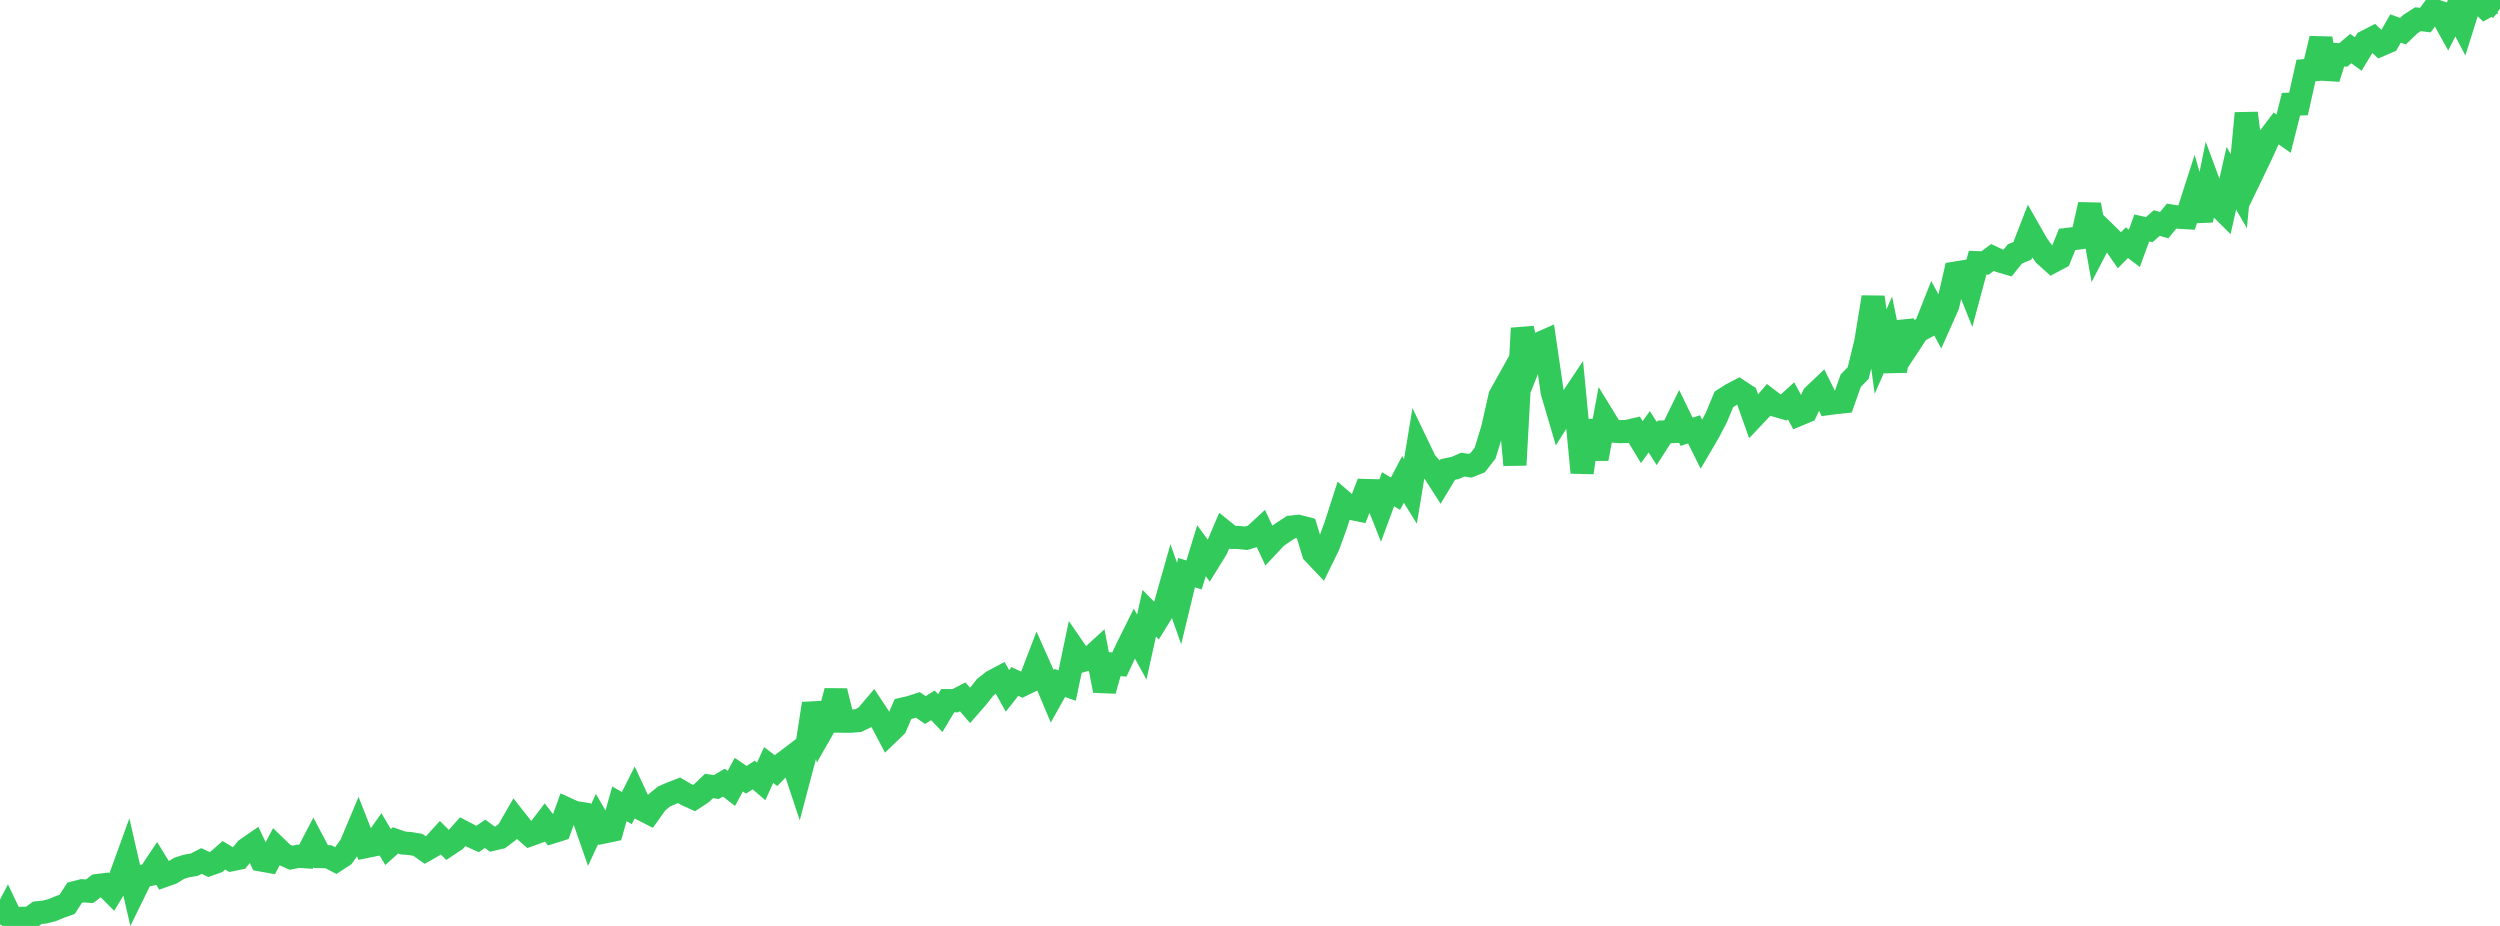 <?xml version="1.0" standalone="no"?>
<!DOCTYPE svg PUBLIC "-//W3C//DTD SVG 1.1//EN" "http://www.w3.org/Graphics/SVG/1.1/DTD/svg11.dtd">

<svg width="135" height="50" viewBox="0 0 135 50" preserveAspectRatio="none" 
  xmlns="http://www.w3.org/2000/svg"
  xmlns:xlink="http://www.w3.org/1999/xlink">


<polyline points="0.0, 49.92 0.403, 49.152 0.806, 50.0 1.209, 49.589 1.612, 49.586 2.015, 49.291 2.418, 49.249 2.821, 49.145 3.224, 48.978 3.627, 48.834 4.03, 48.207 4.433, 48.101 4.836, 48.127 5.239, 47.822 5.642, 47.773 6.045, 48.178 6.448, 47.507 6.851, 46.395 7.254, 48.148 7.657, 47.327 8.06, 47.232 8.463, 46.627 8.866, 47.285 9.269, 47.143 9.672, 46.89 10.075, 46.762 10.478, 46.698 10.881, 46.494 11.284, 46.683 11.687, 46.541 12.09, 46.186 12.493, 46.427 12.896, 46.345 13.299, 45.858 13.701, 45.58 14.104, 46.439 14.507, 46.511 14.91, 45.747 15.313, 46.137 15.716, 46.318 16.119, 46.237 16.522, 46.265 16.925, 45.493 17.328, 46.255 17.731, 46.264 18.134, 46.471 18.537, 46.208 18.94, 45.647 19.343, 44.69 19.746, 45.718 20.149, 45.635 20.552, 45.062 20.955, 45.74 21.358, 45.38 21.761, 45.521 22.164, 45.554 22.567, 45.623 22.97, 45.908 23.373, 45.68 23.776, 45.235 24.179, 45.635 24.582, 45.367 24.985, 44.914 25.388, 45.124 25.791, 45.304 26.194, 45.026 26.597, 45.32 27.0, 45.225 27.403, 44.922 27.806, 44.222 28.209, 44.732 28.612, 45.083 29.015, 44.938 29.418, 44.408 29.821, 44.93 30.224, 44.803 30.627, 43.69 31.03, 43.874 31.433, 43.936 31.836, 45.094 32.239, 44.225 32.642, 44.923 33.045, 44.838 33.448, 43.408 33.851, 43.636 34.254, 42.828 34.657, 43.695 35.06, 43.901 35.463, 43.335 35.866, 43.006 36.269, 42.831 36.672, 42.677 37.075, 42.914 37.478, 43.096 37.881, 42.832 38.284, 42.445 38.687, 42.498 39.09, 42.261 39.493, 42.575 39.896, 41.83 40.299, 42.107 40.701, 41.853 41.104, 42.197 41.507, 41.311 41.91, 41.615 42.313, 41.201 42.716, 40.896 43.119, 42.111 43.522, 40.587 43.925, 37.995 44.328, 39.539 44.731, 38.833 45.134, 37.317 45.537, 38.943 45.94, 38.947 46.343, 38.912 46.746, 38.718 47.149, 38.244 47.552, 38.853 47.955, 39.617 48.358, 39.228 48.761, 38.287 49.164, 38.194 49.567, 38.064 49.97, 38.345 50.373, 38.088 50.776, 38.507 51.179, 37.834 51.582, 37.839 51.985, 37.631 52.388, 38.094 52.791, 37.631 53.194, 37.119 53.597, 36.797 54.0, 36.584 54.403, 37.308 54.806, 36.798 55.209, 36.986 55.612, 36.788 56.015, 35.736 56.418, 36.64 56.821, 37.598 57.224, 36.88 57.627, 37.019 58.03, 35.092 58.433, 35.678 58.836, 35.566 59.239, 35.196 59.642, 37.295 60.045, 35.854 60.448, 35.883 60.851, 35.018 61.254, 34.21 61.657, 34.941 62.06, 33.114 62.463, 33.524 62.866, 32.869 63.269, 31.449 63.672, 32.593 64.075, 30.923 64.478, 31.048 64.881, 29.739 65.284, 30.291 65.687, 29.639 66.09, 28.693 66.493, 29.016 66.896, 29.024 67.299, 29.065 67.701, 28.944 68.104, 28.572 68.507, 29.437 68.91, 29.007 69.313, 28.725 69.716, 28.464 70.119, 28.424 70.522, 28.529 70.925, 29.858 71.328, 30.282 71.731, 29.461 72.134, 28.351 72.537, 27.098 72.94, 27.446 73.343, 27.529 73.746, 26.487 74.149, 26.498 74.552, 27.51 74.955, 26.419 75.358, 26.659 75.761, 25.889 76.164, 26.538 76.567, 24.093 76.97, 24.935 77.373, 25.394 77.776, 26.021 78.179, 25.353 78.582, 25.268 78.985, 25.09 79.388, 25.149 79.791, 24.989 80.194, 24.47 80.597, 23.161 81.0, 21.379 81.403, 20.656 81.806, 25.111 82.209, 17.726 82.612, 19.609 83.015, 18.6 83.418, 18.423 83.821, 21.18 84.224, 22.547 84.627, 21.906 85.03, 21.301 85.433, 25.522 85.836, 22.72 86.239, 24.775 86.642, 22.613 87.045, 23.271 87.448, 23.309 87.851, 23.299 88.254, 23.205 88.657, 23.875 89.06, 23.315 89.463, 23.952 89.866, 23.324 90.269, 23.307 90.672, 22.485 91.075, 23.316 91.478, 23.186 91.881, 23.997 92.284, 23.308 92.687, 22.536 93.09, 21.566 93.493, 21.307 93.896, 21.097 94.299, 21.361 94.701, 22.492 95.104, 22.066 95.507, 21.59 95.91, 21.895 96.313, 22.012 96.716, 21.644 97.119, 22.388 97.522, 22.219 97.925, 21.365 98.328, 20.982 98.731, 21.793 99.134, 21.739 99.537, 21.697 99.94, 20.556 100.343, 20.144 100.746, 18.498 101.149, 16.047 101.552, 18.986 101.955, 18.067 102.358, 20.038 102.761, 17.405 103.164, 18.502 103.567, 17.887 103.97, 17.672 104.373, 16.653 104.776, 17.403 105.179, 16.5 105.582, 14.748 105.985, 14.682 106.388, 15.685 106.791, 14.186 107.194, 14.201 107.597, 13.902 108.0, 14.093 108.403, 14.21 108.806, 13.711 109.209, 13.544 109.612, 12.505 110.015, 13.21 110.418, 13.771 110.821, 14.133 111.224, 13.917 111.627, 12.929 112.03, 12.881 112.433, 12.825 112.836, 11.047 113.239, 13.314 113.642, 12.54 114.045, 12.933 114.448, 13.512 114.851, 13.105 115.254, 13.41 115.657, 12.311 116.06, 12.401 116.463, 12.045 116.866, 12.157 117.269, 11.668 117.672, 11.731 118.075, 11.755 118.478, 10.501 118.881, 11.894 119.284, 9.92 119.687, 11.007 120.09, 11.406 120.493, 9.625 120.896, 10.321 121.299, 6.114 121.701, 9.19 122.104, 8.352 122.507, 7.466 122.91, 6.936 123.313, 7.22 123.716, 5.626 124.119, 5.614 124.522, 3.808 124.925, 3.772 125.328, 2.085 125.731, 4.231 126.134, 2.945 126.537, 2.965 126.94, 2.623 127.343, 2.916 127.746, 2.254 128.149, 2.046 128.552, 2.423 128.955, 2.25 129.358, 1.54 129.761, 1.684 130.164, 1.297 130.567, 1.038 130.97, 1.085 131.373, 0.54 131.776, 0.674 132.179, 1.398 132.582, 0.607 132.985, 1.375 133.388, 0.097 133.791, 0.0 134.194, 0.393 134.597, 0.169 135.0, 0.471" fill="none" stroke="#32ca5b" stroke-width="1.25"/>

</svg>